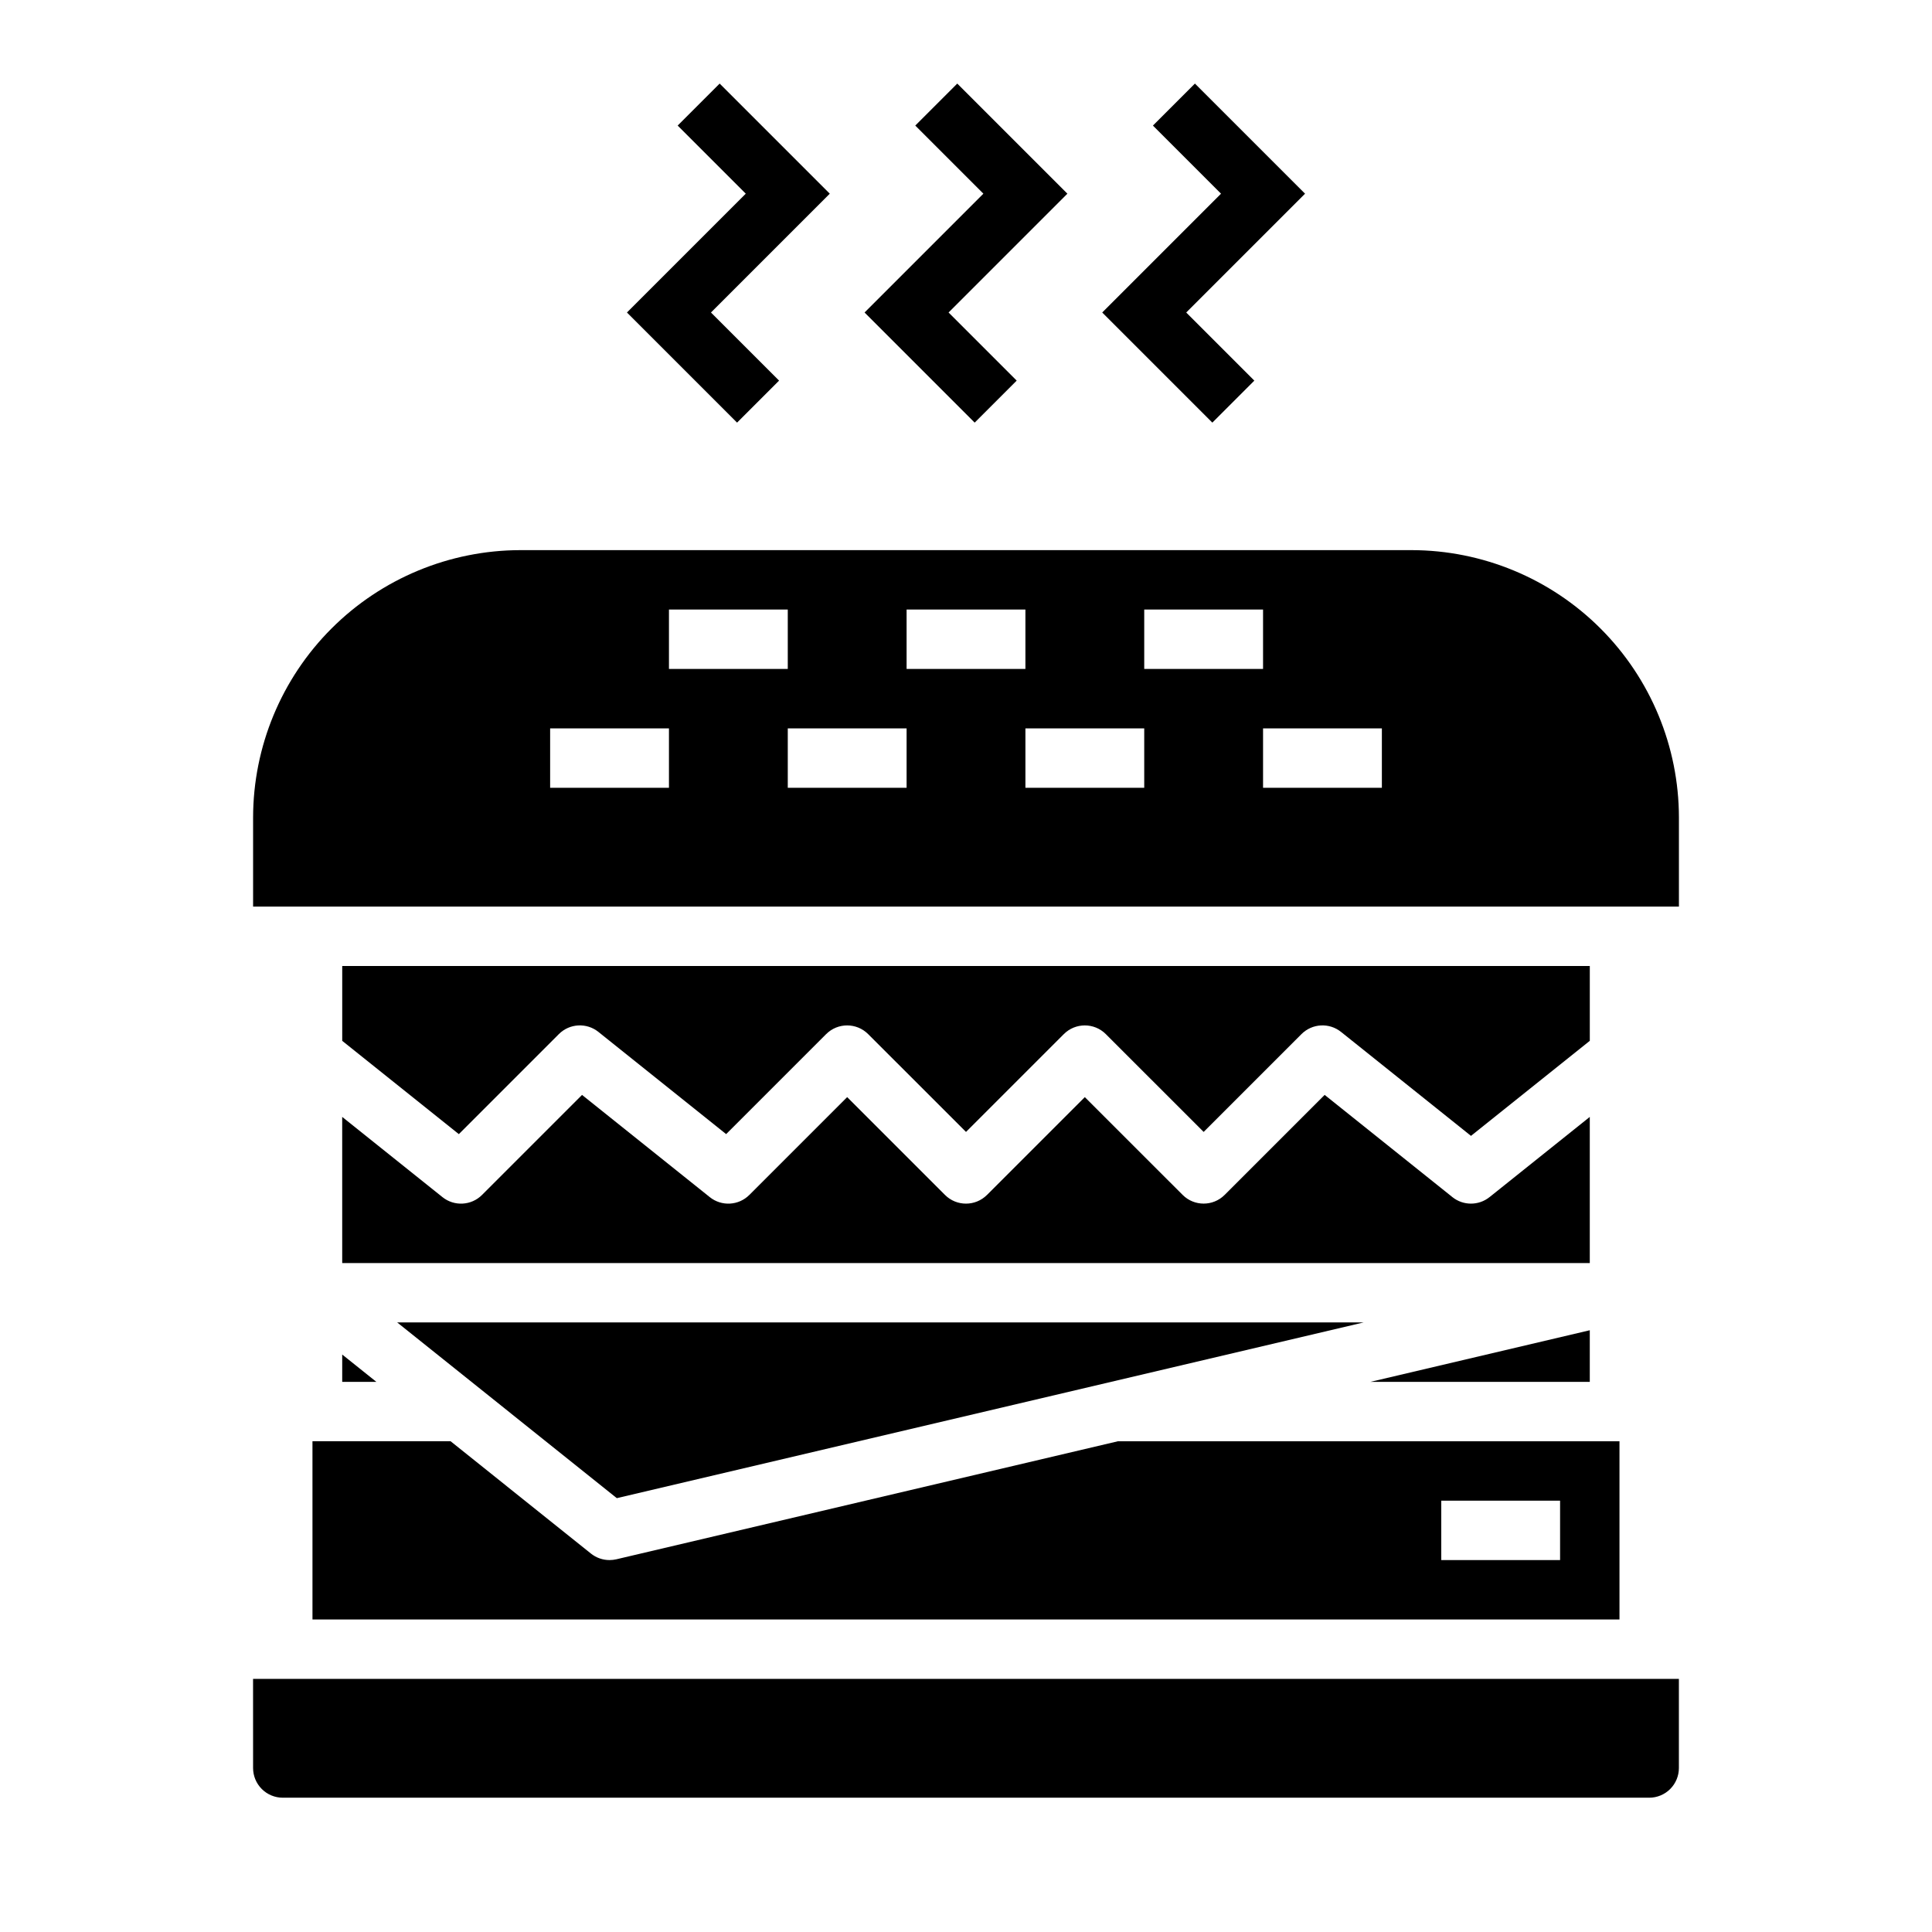 <?xml version="1.0" encoding="UTF-8"?>
<!-- Uploaded to: SVG Repo, www.svgrepo.com, Generator: SVG Repo Mixer Tools -->
<svg fill="#000000" width="800px" height="800px" version="1.1" viewBox="144 144 512 512" xmlns="http://www.w3.org/2000/svg">
 <g>
  <path d="m402.3 256 11.133-11.133-18.051-18.051 31.488-31.488-29.184-29.18-11.129 11.129 18.051 18.051-31.488 31.488z"/>
  <path d="m339.33 256 11.133-11.133-18.051-18.051 31.488-31.488-29.184-29.18-11.129 11.129 18.051 18.051-31.488 31.488z"/>
  <path d="m465.28 256 11.133-11.133-18.051-18.051 31.488-31.488-29.184-29.18-11.129 11.129 18.047 18.051-31.484 31.488z"/>
  <path d="m505.36 494.46h-256.1l58.203 46.566z"/>
  <path d="m565.31 496.53-58.121 13.676h58.121z"/>
  <path d="m226.81 573.18h346.37v-47.234h-132.9l-132.95 31.285c-0.59 0.133-1.195 0.203-1.801 0.203-1.789 0.004-3.523-0.605-4.922-1.723l-37.195-29.766h-36.605zm299.14-31.488h31.488v15.742h-31.488z"/>
  <path d="m211.07 612.54c0 2.09 0.828 4.09 2.305 5.566s3.481 2.305 5.566 2.305h362.11c2.09 0 4.09-0.828 5.566-2.305 1.477-1.477 2.305-3.477 2.305-5.566v-23.617h-377.86z"/>
  <path d="m518.08 289.79h-236.16c-18.781 0.023-36.789 7.496-50.07 20.777s-20.754 31.289-20.777 50.07v23.617h377.86v-23.617c-0.023-18.781-7.492-36.789-20.773-50.07s-31.289-20.754-50.074-20.777zm-196.8 62.977h-31.488v-15.742h31.488zm0-47.23h31.488v15.742h-31.488zm62.977 47.23h-31.488v-15.742h31.488zm0-47.23h31.488v15.742h-31.488zm62.977 47.23h-31.488v-15.742h31.488zm0-47.23h31.488v15.742h-31.488zm62.977 47.23h-31.488v-15.742h31.488z"/>
  <path d="m234.69 510.21h9.051l-9.051-7.242z"/>
  <path d="m234.69 478.72h330.62v-38.73l-26.566 21.254h-0.004c-2.875 2.305-6.965 2.305-9.84 0l-33.852-27.086-26.504 26.504c-3.074 3.074-8.055 3.074-11.129 0l-25.93-25.914-25.922 25.922h-0.004c-3.074 3.074-8.055 3.074-11.129 0l-25.922-25.922-25.922 25.922h-0.004c-2.836 2.84-7.352 3.09-10.484 0.582l-33.852-27.086-26.504 26.504c-2.836 2.84-7.352 3.09-10.484 0.582l-26.574-21.262z"/>
  <path d="m292.1 418.05c2.836-2.84 7.352-3.09 10.484-0.586l33.852 27.086 26.504-26.504v0.004c3.074-3.074 8.055-3.074 11.129 0l25.934 25.922 25.922-25.922c3.074-3.074 8.055-3.074 11.129 0l25.926 25.922 25.922-25.922c2.836-2.84 7.352-3.09 10.484-0.586l34.441 27.555 31.488-25.191v-19.828h-330.62v19.836l30.906 24.719z"/>
 </g>
</svg>